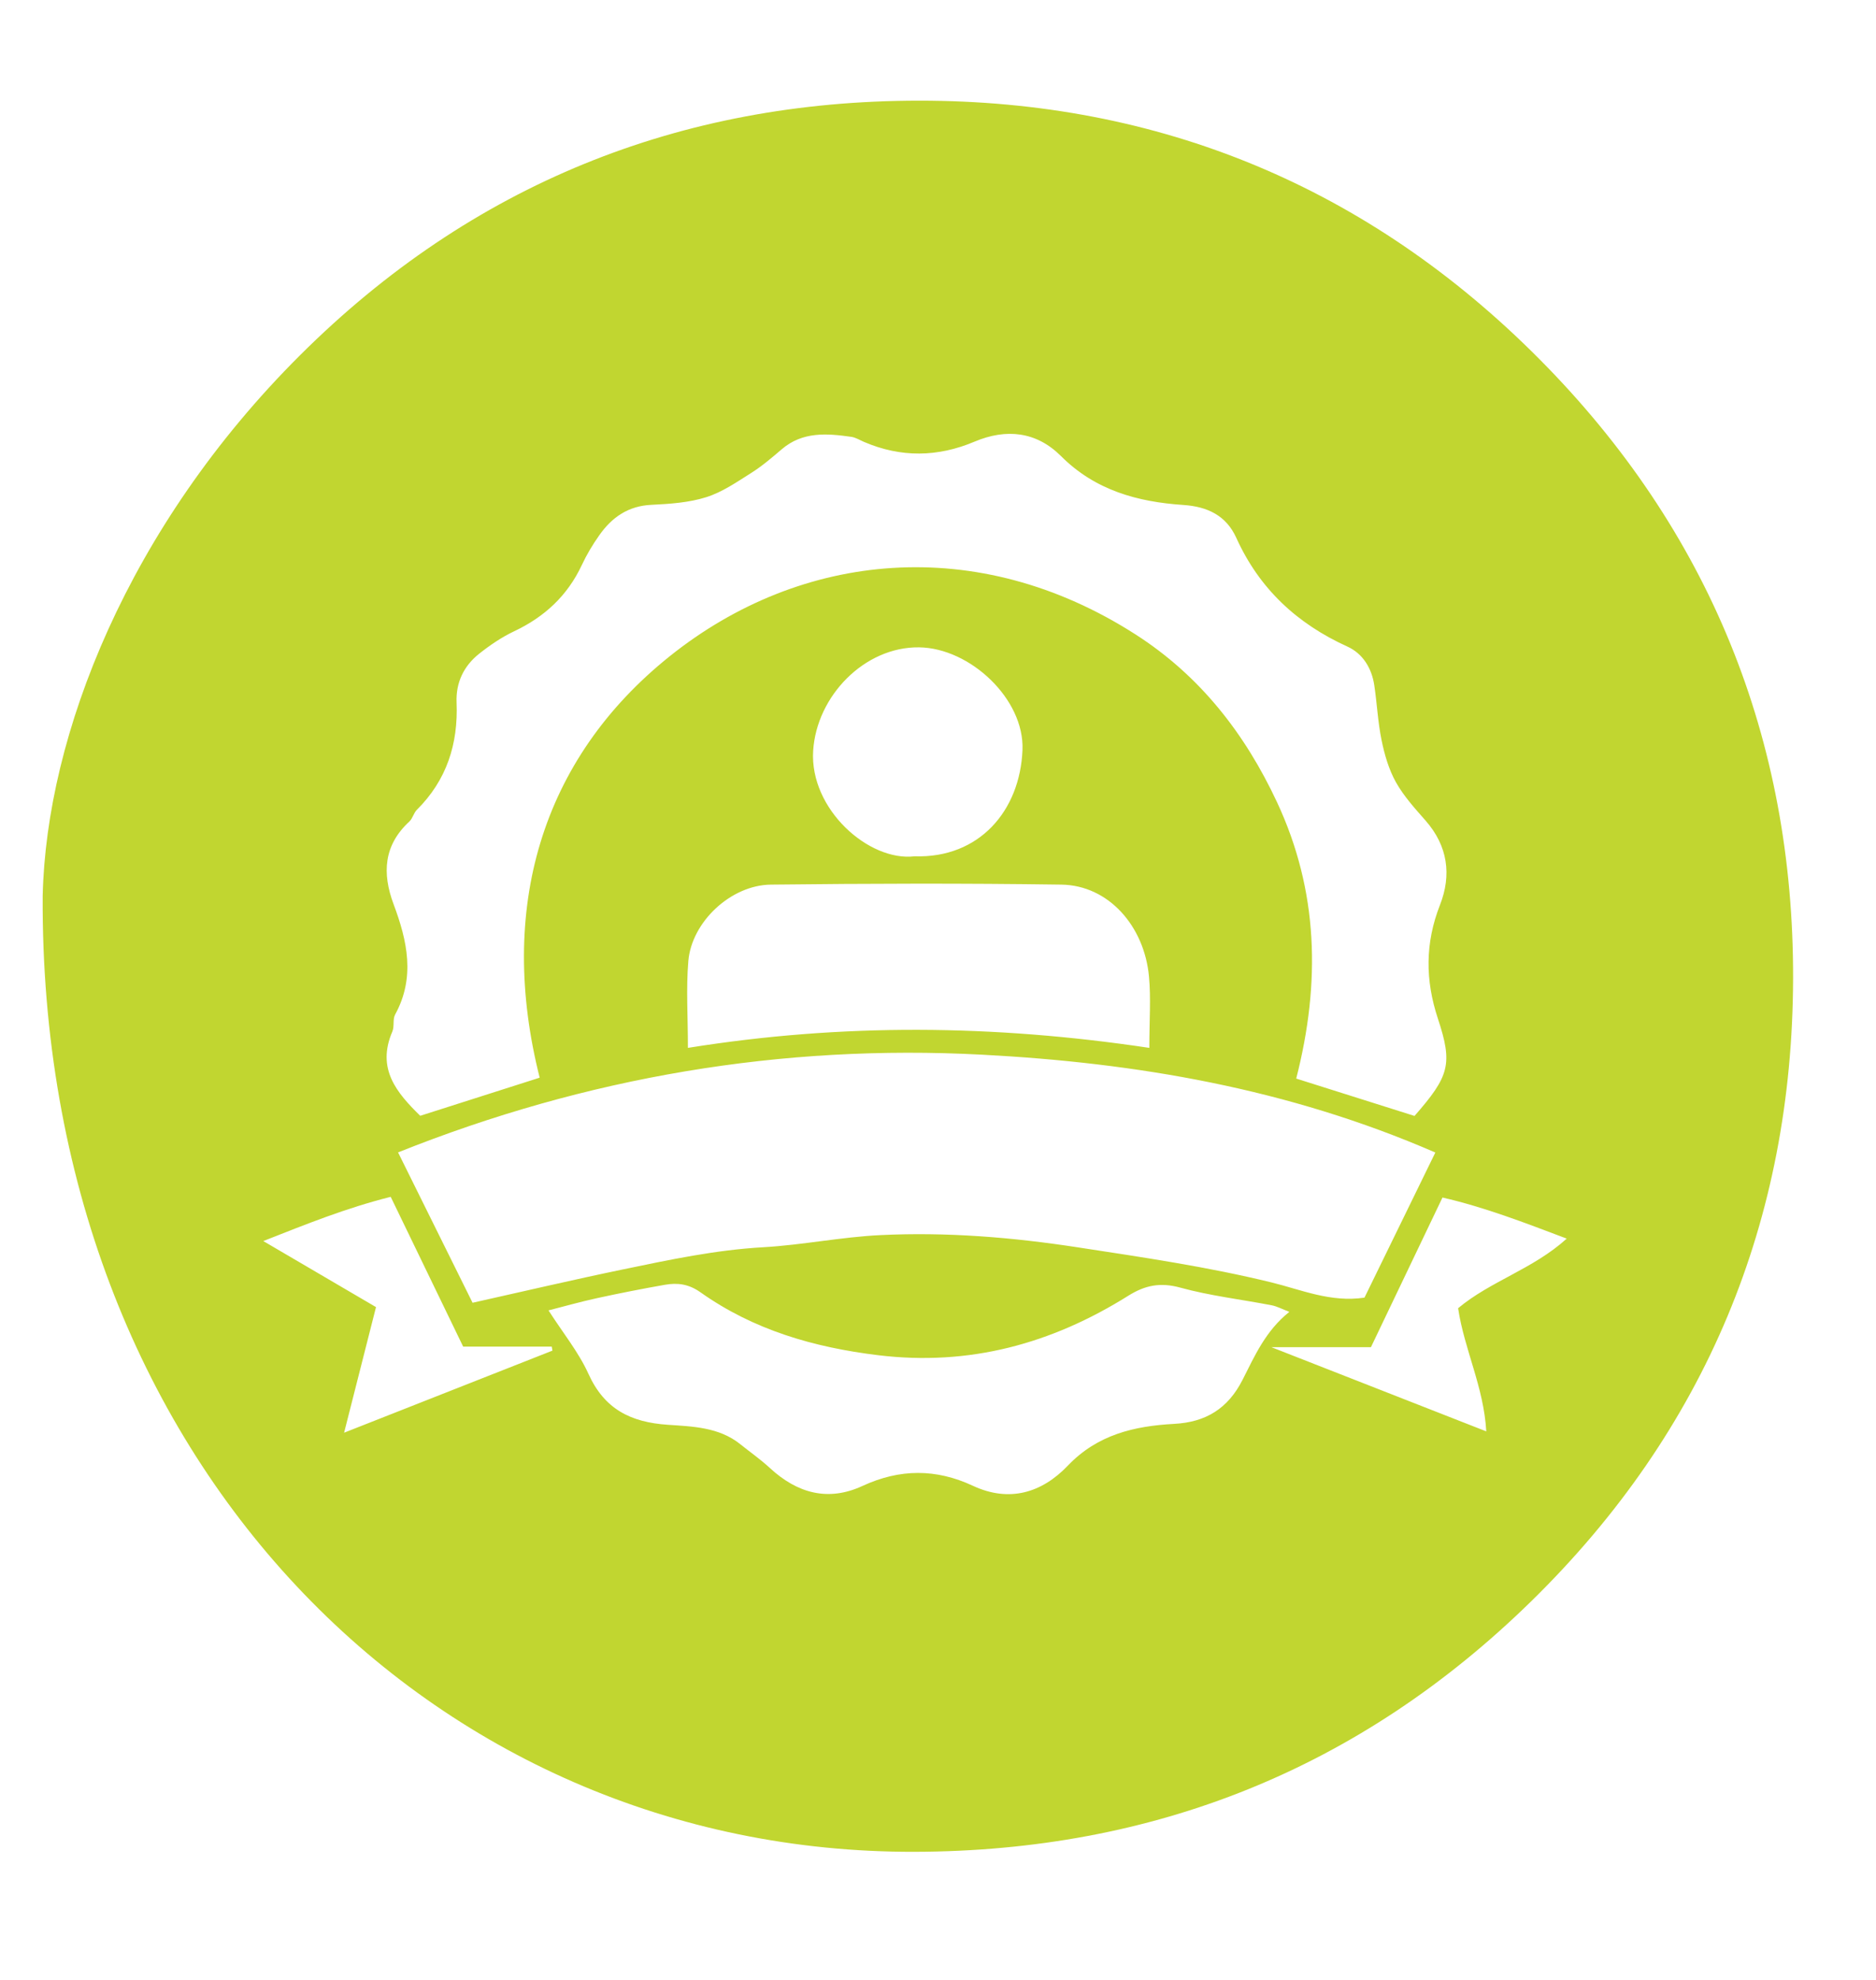 <svg viewBox="0 0 267.69 282.46" xmlns="http://www.w3.org/2000/svg" id="overlay"><path style="fill:#c1d630; stroke-width:0px;" d="M6.09,127.81c.52-22.94,12.15-52.65,36.74-77.15,24.46-24.37,54.21-36.28,88.27-36.3,34.32-.03,64.2,12.35,88.57,36.88,24.25,24.41,36.28,54.27,36.19,88.36-.09,34.46-12.43,64.43-37.35,88.82-24.48,23.96-53.92,35.67-88.01,35.76-68.85.18-124.84-55.82-124.41-136.36ZM77.02,153.79c-6.08-24.02.14-45.46,18.57-60.19,18.69-14.94,43.87-17.57,66.46-3.08,9.18,5.89,15.6,14.13,20.18,23.94,5.9,12.65,6.23,25.72,2.73,39.41,5.78,1.83,11.37,3.59,16.88,5.33,4.98-5.69,5.48-7.39,3.34-13.87-1.82-5.49-1.84-10.78.29-16.22,1.68-4.28,1.13-8.41-2.04-12.03-1.53-1.74-3.13-3.5-4.25-5.5-1.01-1.81-1.62-3.92-2.04-5.98-.53-2.57-.65-5.23-1.04-7.83-.36-2.45-1.65-4.53-3.82-5.52-7.21-3.27-12.59-8.27-15.87-15.52-1.45-3.2-4.13-4.46-7.56-4.69-6.53-.44-12.57-2.09-17.44-6.96-3.5-3.5-7.79-4-12.36-2.07-5.24,2.21-10.49,2.29-15.75.04-.61-.26-1.2-.64-1.83-.73-3.49-.5-6.95-.77-9.92,1.77-1.38,1.18-2.78,2.38-4.31,3.35-2.08,1.31-4.17,2.77-6.47,3.49-2.47.78-5.19.96-7.81,1.09-3.31.15-5.64,1.77-7.44,4.33-.95,1.34-1.81,2.78-2.5,4.26-2.05,4.38-5.33,7.41-9.68,9.46-1.77.84-3.44,1.98-4.98,3.2-2.18,1.74-3.33,4.1-3.21,6.96.24,5.9-1.41,11.07-5.67,15.3-.45.45-.6,1.23-1.06,1.66-3.68,3.39-3.91,7.39-2.26,11.8,1.95,5.21,3.13,10.44.22,15.75-.37.68-.08,1.7-.4,2.43-2.28,5.31.62,8.71,3.98,12.01,5.89-1.88,11.48-3.66,17.05-5.44ZM67.44,185.85c7.44-1.66,14.46-3.31,21.52-4.77,6.6-1.37,13.19-2.77,19.97-3.15,5.58-.32,11.12-1.46,16.7-1.73,9.44-.46,18.82.31,28.19,1.75,9.26,1.42,18.49,2.77,27.61,5,4.25,1.04,8.45,2.89,13.27,2.17,3.28-6.71,6.58-13.47,10.11-20.7-21.04-9.15-42.76-12.81-64.71-13.96-28.56-1.51-56.38,3.18-83.3,13.94,3.7,7.47,7.14,14.41,10.64,21.47ZM78.26,186.93c2.1,3.27,4.31,5.98,5.71,9.07,2.28,5.03,6.02,6.9,11.32,7.26,3.51.24,7.3.33,10.33,2.76,1.42,1.14,2.92,2.19,4.25,3.42,3.9,3.59,8.29,4.82,13.21,2.54,5.3-2.45,10.47-2.48,15.74-.02,5.21,2.43,9.85,1,13.55-2.87,4.23-4.43,9.47-5.65,15.17-5.96,4.48-.24,7.66-2.14,9.77-6.3,1.72-3.39,3.29-6.99,6.67-9.68-1.04-.4-1.76-.79-2.53-.94-4.35-.84-8.79-1.35-13.04-2.52-2.85-.78-5.02-.34-7.43,1.17-10.92,6.84-22.67,10.06-35.7,8.47-9.17-1.12-17.74-3.6-25.3-8.95-1.7-1.21-3.3-1.41-5.12-1.09-3.23.57-6.45,1.2-9.65,1.9-2.35.51-4.68,1.17-6.94,1.75ZM164,149.47c0-3.9.24-7.06-.05-10.16-.66-7.18-5.76-13.01-12.49-13.11-13.82-.2-27.64-.16-41.46,0-5.7.06-11.31,5.31-11.78,10.91-.33,3.92-.06,7.88-.06,12.38,22.03-3.53,43.59-3.33,65.84,0ZM130.5,122.16c9.21.3,15.05-6.47,15.4-15.17.29-7.26-7.47-14.54-14.75-14.64-7.79-.1-14.63,6.94-15.12,14.77-.51,8.31,7.94,15.82,14.47,15.04ZM53.65,186.48c-1.53,6.04-2.96,11.65-4.55,17.91,10.37-4.08,20.05-7.9,29.73-11.71l-.1-.57h-12.64c-3.48-7.19-6.9-14.25-10.34-21.37-6.4,1.61-12.01,3.88-18.18,6.31,5.63,3.3,10.58,6.2,16.08,9.42ZM205.83,170.84c-3.49,7.29-6.81,14.24-10.21,21.35h-14.2c10.79,4.23,20.5,8.03,30.66,12.01-.36-6.34-3.14-11.68-4.02-17.57,4.64-3.88,10.7-5.58,15.5-9.93-6.09-2.3-11.69-4.47-17.73-5.86Z"></path></svg>